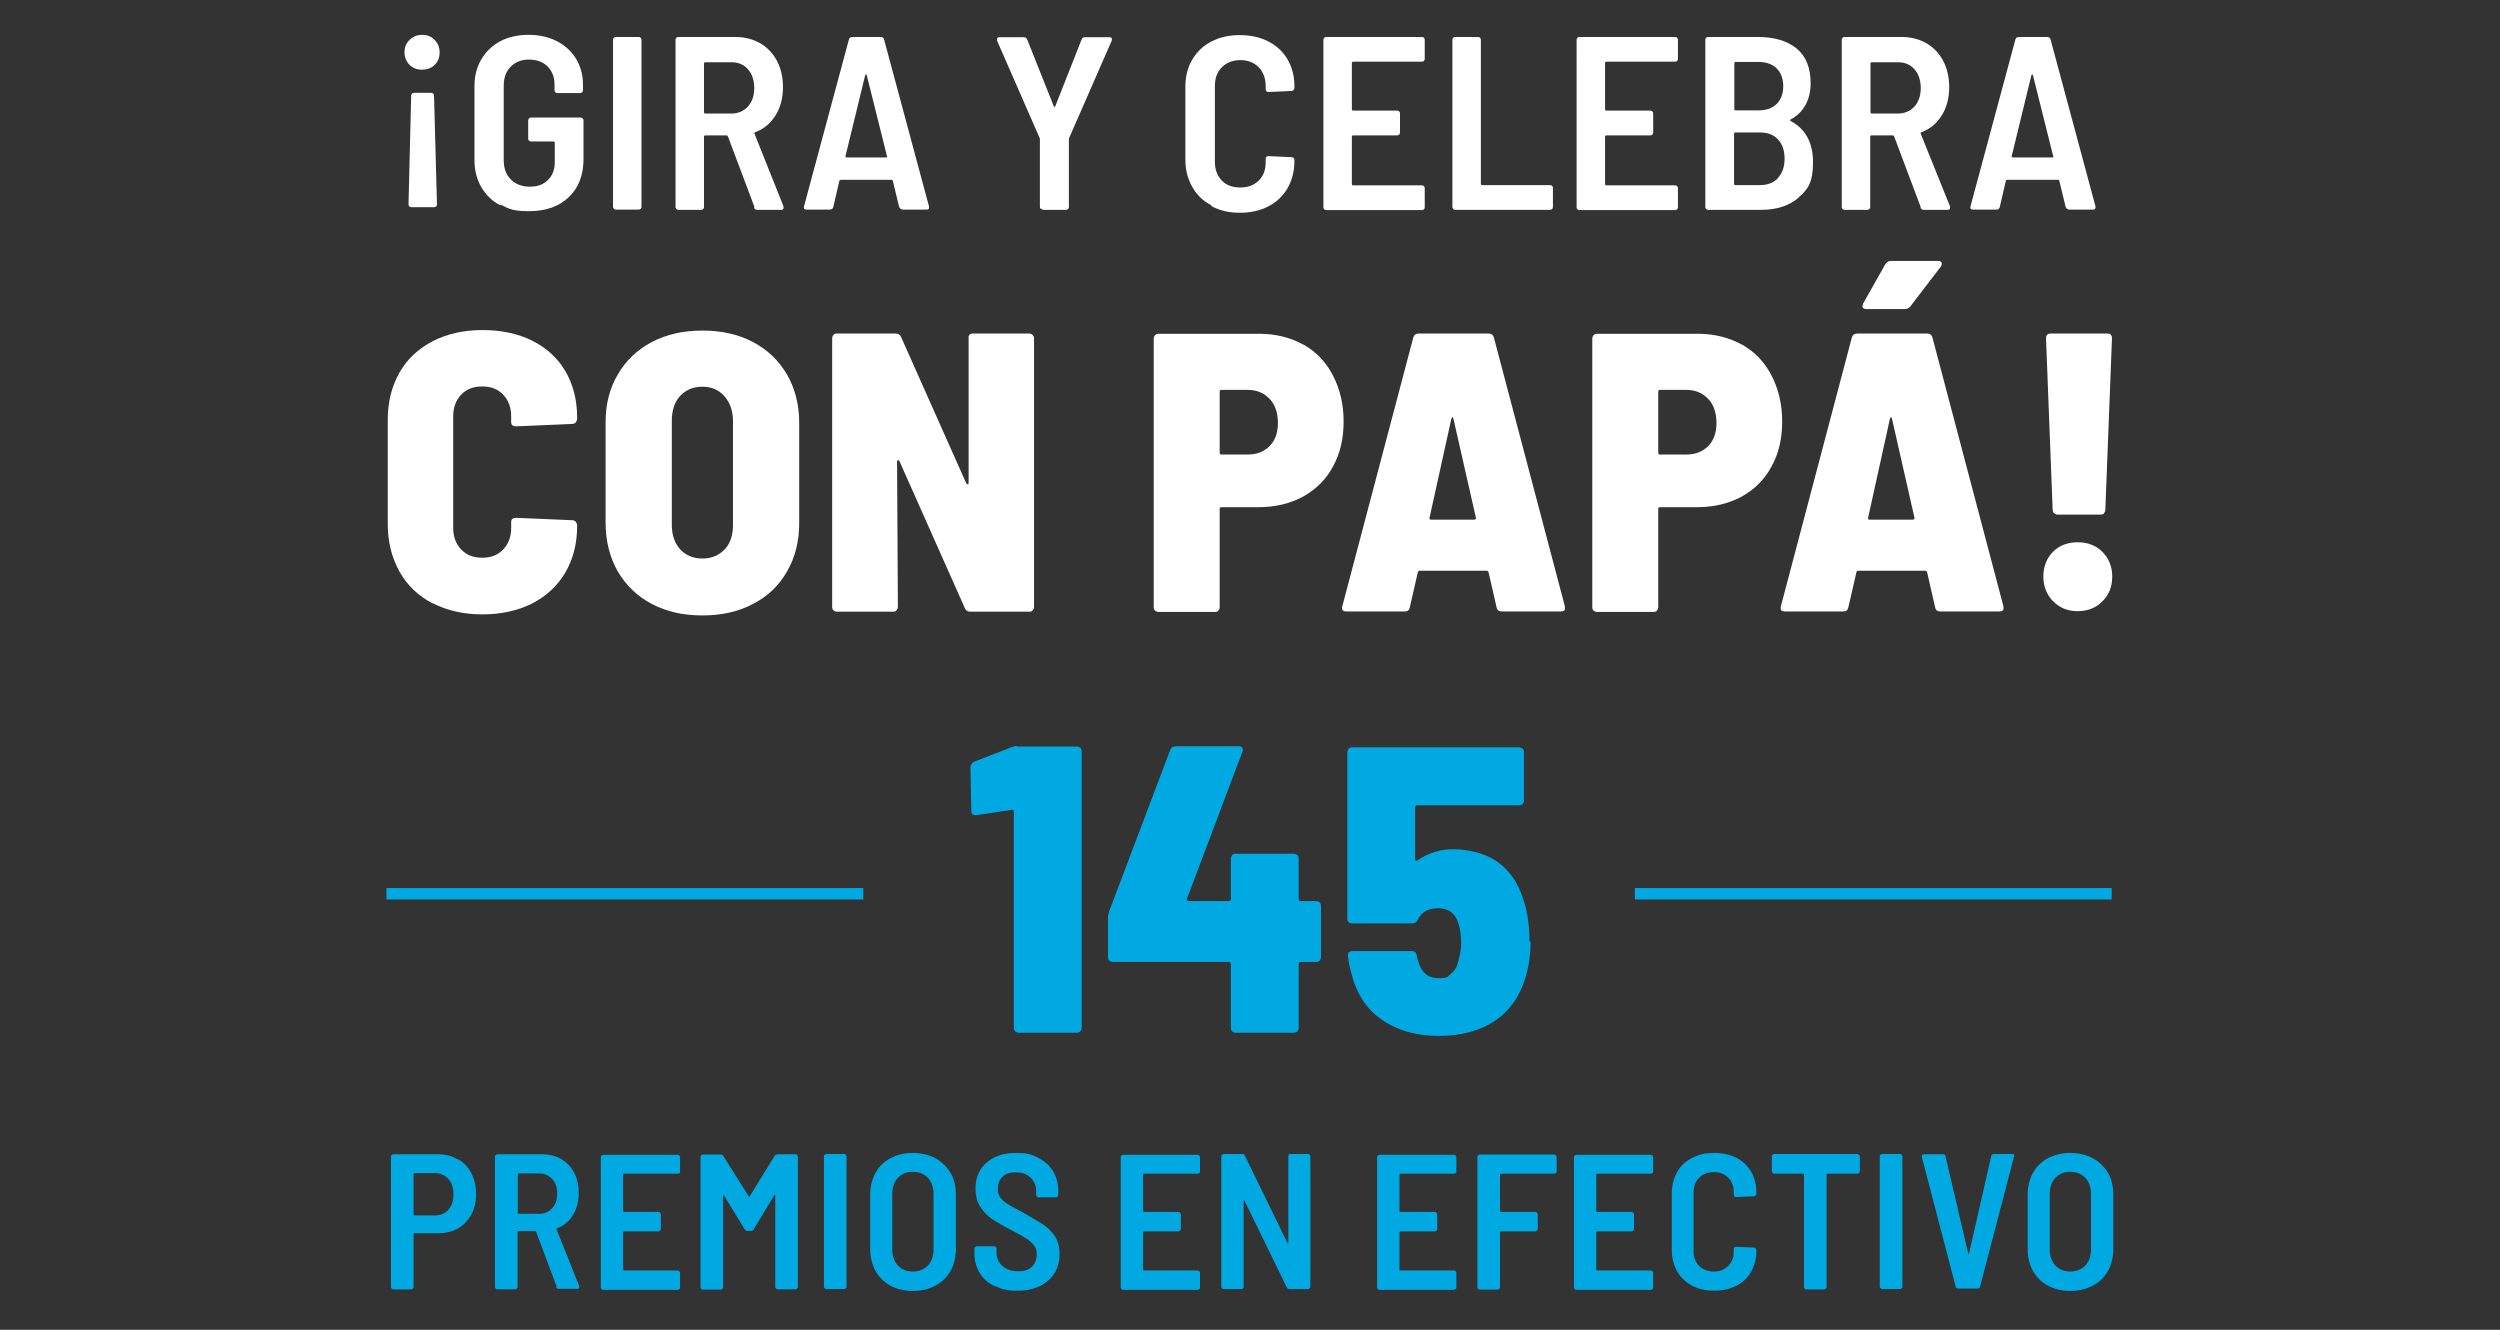 <?xml version="1.0" encoding="UTF-8"?>
<svg id="Capa_1" xmlns="http://www.w3.org/2000/svg" version="1.1" viewBox="0 0 940 500">
  <rect x="0" y="0" width="940" height="500" fill="#333333" stroke="none"/>
  <!-- Generator: Adobe Illustrator 29.1.0, SVG Export Plug-In . SVG Version: 2.1.0 Build 142)  -->
  <defs>
    <style>
      .st0 {
        fill: #fff;
      }

      .st1 {
        fill: #00a9e1;
      }
    </style>
  </defs>
  <g>
    <path class="st0" d="M163.4,15c1.2,1.2,1.9,2.8,1.9,4.7s-.6,3.5-1.9,4.7c-1.2,1.2-2.8,1.8-4.7,1.8s-3.5-.6-4.7-1.8c-1.2-1.2-1.9-2.8-1.9-4.7s.6-3.5,1.9-4.7c1.2-1.2,2.8-1.9,4.7-1.9s3.5.6,4.7,1.9ZM154.9,35.2c.2-.2.5-.3.8-.3h6.4c.3,0,.6.1.8.3.2.2.3.5.3.8l1.1,40.8c0,.3-.1.6-.3.8-.2.2-.5.3-.8.3h-8.5c-.3,0-.6-.1-.8-.3-.2-.2-.3-.5-.3-.8l1-40.8c0-.3.1-.6.3-.8Z"/>
    <path class="st0" d="M188.1,77.2c-3.1-1.6-5.4-3.9-7.1-6.8-1.7-2.9-2.6-6.3-2.6-10.2v-27.7c0-3.8.8-7.2,2.6-10.2,1.7-2.9,4.1-5.2,7.1-6.8,3.1-1.6,6.6-2.4,10.6-2.4s7.6.8,10.7,2.4c3.1,1.6,5.5,3.8,7.2,6.6,1.7,2.8,2.6,6.1,2.6,9.7v2.1c0,.3-.1.6-.3.8-.2.2-.5.3-.8.3h-8.5c-.3,0-.6-.1-.8-.3-.2-.2-.3-.5-.3-.8v-2.1c0-2.8-.9-5.1-2.6-6.8s-4.1-2.6-7-2.6-5.1.9-6.9,2.7c-1.8,1.8-2.6,4.2-2.6,7.2v28c0,3,.9,5.4,2.7,7.2,1.8,1.8,4.2,2.7,7.1,2.7s5.1-.8,6.8-2.5c1.7-1.6,2.6-3.9,2.6-6.7v-7.3c0-.3-.2-.5-.5-.5h-8.4c-.3,0-.6-.1-.8-.3-.2-.2-.3-.5-.3-.8v-6.8c0-.3.1-.6.3-.8s.5-.3.8-.3h18.6c.3,0,.6.1.8.3.2.2.3.5.3.8v14.5c0,6.1-1.9,10.9-5.6,14.4-3.7,3.5-8.7,5.2-14.8,5.2s-7.6-.8-10.6-2.4Z"/>
    <path class="st0" d="M230.8,78.5c-.2-.2-.3-.5-.3-.8V15c0-.3.1-.6.3-.8s.5-.3.8-.3h8.5c.3,0,.6.1.8.3.2.2.3.5.3.8v62.7c0,.3-.1.6-.3.8-.2.2-.5.3-.8.3h-8.5c-.3,0-.6-.1-.8-.3Z"/>
    <path class="st0" d="M283.7,77.9l-10-26.6c-.1-.2-.3-.4-.5-.4h-8c-.3,0-.5.2-.5.5v26.4c0,.3-.1.6-.3.8-.2.2-.5.3-.8.3h-8.5c-.3,0-.6-.1-.8-.3-.2-.2-.3-.5-.3-.8V15c0-.3.1-.6.3-.8s.5-.3.8-.3h21.4c3.5,0,6.6.8,9.4,2.4,2.7,1.6,4.8,3.8,6.3,6.7,1.5,2.9,2.2,6.2,2.2,9.9s-.9,7.5-2.8,10.5c-1.9,3-4.4,5.1-7.6,6.3-.3.1-.4.3-.3.6l10.9,27.3c0,.1,0,.3,0,.6,0,.5-.3.7-.9.7h-8.9c-.7,0-1.1-.3-1.3-.9ZM264.7,23.7v18.5c0,.3.2.5.5.5h9.7c2.6,0,4.7-.9,6.3-2.6,1.6-1.8,2.4-4.1,2.4-7s-.8-5.3-2.4-7.1c-1.6-1.8-3.7-2.6-6.3-2.6h-9.7c-.3,0-.5.2-.5.5Z"/>
    <path class="st0" d="M338.1,77.9l-2.4-9.9c0-.2-.2-.4-.5-.4h-19.1c-.2,0-.4.1-.5.4l-2.3,9.9c-.2.6-.6.9-1.3.9h-8.8c-.8,0-1.1-.4-.9-1.2l16.9-62.8c.2-.6.6-.9,1.3-.9h10.6c.7,0,1.1.3,1.3.9l16.9,62.8v.4c0,.6-.2.8-.9.8h-8.9c-.7,0-1.1-.3-1.3-.9ZM318,59.1c.1,0,.2.1.4.1h14.7c.1,0,.2,0,.4-.1.1,0,.2-.2,0-.4l-7.6-30.4c0-.2-.2-.3-.3-.3s-.2,0-.3.3l-7.4,30.4c0,.2,0,.3,0,.4Z"/>
    <path class="st0" d="M391.3,78.5c-.2-.2-.3-.5-.3-.8v-25.6c0,0-16.1-36.8-16.1-36.8,0-.1,0-.3,0-.6,0-.5.3-.7.9-.7h9.1c.7,0,1.1.3,1.3.8l10,25.1c.2.4.4.4.6,0l9.9-25.1c.2-.6.6-.8,1.3-.8h9.2c.4,0,.7.1.8.4.1.2.1.6,0,.9l-16.1,36.8v.6c0,0,0,25.1,0,25.1,0,.3-.1.6-.3.8s-.5.3-.8.3h-8.4c-.3,0-.6-.1-.8-.3Z"/>
    <path class="st0" d="M455.5,77.2c-3.1-1.6-5.5-3.9-7.2-6.9-1.7-3-2.6-6.4-2.6-10.3v-27.3c0-3.9.8-7.3,2.6-10.3,1.7-2.9,4.1-5.2,7.2-6.8,3.1-1.6,6.6-2.4,10.7-2.4s7.6.8,10.7,2.4c3.1,1.6,5.5,3.8,7.2,6.7,1.7,2.9,2.6,6.2,2.6,10.1v.6c0,.3-.1.6-.3.8-.2.2-.5.4-.8.4l-8.6.4c-.7,0-1.1-.4-1.1-1.1v-1.1c0-2.9-.9-5.3-2.6-7.1-1.8-1.8-4.1-2.7-6.9-2.7s-5.2.9-7,2.7c-1.8,1.8-2.6,4.1-2.6,7.1v28.5c0,2.9.9,5.2,2.6,7s4.1,2.6,7,2.6,5.1-.9,6.9-2.6c1.8-1.8,2.6-4.1,2.6-7v-1.2c0-.7.4-1,1.1-1l8.6.4c.3,0,.6.1.8.3.2.2.3.5.3.8v.4c0,3.8-.9,7.2-2.6,10.2-1.7,2.9-4.1,5.2-7.2,6.8-3.1,1.6-6.7,2.4-10.7,2.4s-7.6-.8-10.7-2.5Z"/>
    <path class="st0" d="M535.4,22.9c-.2.2-.5.3-.8.3h-25.8c-.3,0-.5.2-.5.5v17.4c0,.3.2.5.5.5h16.5c.3,0,.6.1.8.3.2.2.3.5.3.8v7.1c0,.3-.1.6-.3.8-.2.2-.5.3-.8.3h-16.5c-.3,0-.5.2-.5.5v17.8c0,.3.2.5.5.5h25.8c.3,0,.6.1.8.3.2.2.3.5.3.8v7.1c0,.3-.1.6-.3.8-.2.2-.5.3-.8.3h-35.9c-.3,0-.6-.1-.8-.3-.2-.2-.3-.5-.3-.8V15c0-.3.1-.6.3-.8.2-.2.5-.3.8-.3h35.9c.3,0,.6.1.8.3.2.2.3.5.3.8v7.1c0,.3-.1.6-.3.8Z"/>
    <path class="st0" d="M546.4,78.5c-.2-.2-.3-.5-.3-.8V15c0-.3.1-.6.3-.8s.5-.3.8-.3h8.5c.3,0,.6.1.8.3.2.2.3.5.3.8v54.1c0,.3.2.5.5.5h25.5c.3,0,.6.1.8.3.2.2.3.5.3.8v7.1c0,.3-.1.6-.3.8-.2.2-.5.3-.8.3h-35.6c-.3,0-.6-.1-.8-.3Z"/>
    <path class="st0" d="M630.6,22.9c-.2.2-.5.3-.8.3h-25.8c-.3,0-.5.2-.5.5v17.4c0,.3.2.5.5.5h16.5c.3,0,.6.1.8.3.2.2.3.5.3.8v7.1c0,.3-.1.6-.3.8s-.5.3-.8.3h-16.5c-.3,0-.5.2-.5.5v17.8c0,.3.2.5.5.5h25.8c.3,0,.6.1.8.3.2.2.3.5.3.8v7.1c0,.3-.1.6-.3.8-.2.2-.5.3-.8.3h-35.9c-.3,0-.6-.1-.8-.3-.2-.2-.3-.5-.3-.8V15c0-.3.1-.6.3-.8s.5-.3.8-.3h35.9c.3,0,.6.1.8.3.2.2.3.5.3.8v7.1c0,.3-.1.6-.3.8Z"/>
    <path class="st0" d="M676.3,74.3c-3.6,3.1-8.3,4.6-14.2,4.6h-19.8c-.3,0-.6-.1-.8-.3-.2-.2-.3-.5-.3-.8V15c0-.3.1-.6.3-.8s.5-.3.8-.3h18.7c6.2,0,11.1,1.5,14.6,4.4,3.5,2.9,5.2,7.3,5.2,13.1s-2.5,10.9-7.5,13.5c-.3.2-.3.4,0,.6,5.6,3,8.4,8.2,8.4,15.5s-1.8,10.2-5.4,13.2ZM652.1,23.7v17.3c0,.3.2.5.5.5h8.6c2.9,0,5.2-.8,6.8-2.4,1.6-1.6,2.5-3.8,2.5-6.6s-.8-5.2-2.5-6.8c-1.6-1.6-3.9-2.4-6.8-2.4h-8.6c-.3,0-.5.2-.5.5ZM668.5,66.9c1.6-1.7,2.5-4.1,2.5-7.2s-.8-5.5-2.5-7.3c-1.7-1.8-3.9-2.6-6.8-2.6h-9.2c-.3,0-.5.2-.5.5v18.8c0,.3.2.5.5.5h9.3c2.8,0,5.1-.9,6.7-2.6Z"/>
    <path class="st0" d="M722.2,77.9l-10-26.6c-.1-.2-.3-.4-.5-.4h-8c-.3,0-.5.2-.5.5v26.4c0,.3-.1.6-.3.8-.2.2-.5.3-.8.3h-8.5c-.3,0-.6-.1-.8-.3-.2-.2-.3-.5-.3-.8V15c0-.3.1-.6.3-.8s.5-.3.8-.3h21.4c3.5,0,6.6.8,9.4,2.4,2.7,1.6,4.8,3.8,6.3,6.7s2.2,6.2,2.2,9.9-.9,7.5-2.8,10.5c-1.9,3-4.4,5.1-7.6,6.3-.3.1-.4.3-.3.6l11,27.3c0,.1,0,.3,0,.6,0,.5-.3.7-.9.7h-8.9c-.7,0-1.1-.3-1.3-.9ZM703.3,23.7v18.5c0,.3.2.5.5.5h9.7c2.6,0,4.7-.9,6.3-2.6,1.6-1.8,2.4-4.1,2.4-7s-.8-5.3-2.4-7.1c-1.6-1.8-3.7-2.6-6.3-2.6h-9.7c-.3,0-.5.2-.5.5Z"/>
    <path class="st0" d="M776.7,77.9l-2.4-9.9c0-.2-.2-.4-.5-.4h-19.1c-.2,0-.4.1-.5.4l-2.3,9.9c-.2.6-.6.9-1.3.9h-8.8c-.8,0-1.1-.4-.9-1.2l16.9-62.8c.2-.6.6-.9,1.3-.9h10.6c.7,0,1.1.3,1.3.9l16.9,62.8v.4c0,.6-.2.8-.9.8h-8.9c-.7,0-1.1-.3-1.3-.9ZM756.5,59.1c.1,0,.2.1.4.1h14.7c.1,0,.2,0,.4-.1.1,0,.2-.2,0-.4l-7.6-30.4c0-.2-.2-.3-.3-.3s-.2,0-.3.3l-7.4,30.4c0,.2,0,.3,0,.4Z"/>
  </g>
  <g>
    <g>
      <path class="st1" d="M382.4,280.7h22.5c.5,0,.9.2,1.3.5.4.4.5.8.5,1.3v104c0,.5-.2,1-.5,1.3-.4.4-.8.5-1.3.5h-21.9c-.5,0-.9-.2-1.3-.5-.4-.4-.5-.8-.5-1.3v-81.4c0-.6-.3-.8-.8-.6l-13.2,2h-.5c-1,0-1.5-.6-1.5-1.7l-.3-16.2c0-1,.5-1.7,1.4-2.2l13.9-5.4c.7-.3,1.5-.5,2.3-.5Z"/>
      <path class="st1" d="M496.2,339.4c.4.4.5.8.5,1.3v19.2c0,.5-.2,1-.5,1.3-.4.4-.8.5-1.3.5h-5.8c-.5,0-.8.3-.8.8v24c0,.5-.2,1-.5,1.3-.4.4-.8.5-1.3.5h-21.9c-.5,0-.9-.2-1.3-.5-.4-.4-.5-.8-.5-1.3v-24c0-.5-.3-.8-.8-.8h-43.6c-.5,0-1-.2-1.3-.5-.4-.4-.5-.8-.5-1.3v-15.1c0-.6.2-1.4.5-2.3l22.9-60.5c.3-.9,1-1.4,2.2-1.4h23.4c1.5,0,2.1.7,1.5,2.2l-20.8,55.1c-.1.6.1.9.6.9h15.1c.5,0,.8-.3.8-.8v-15.2c0-.5.2-.9.5-1.3s.8-.5,1.3-.5h21.9c.5,0,.9.2,1.3.5.4.4.5.8.5,1.3v15.2c0,.5.3.8.8.8h5.8c.5,0,.9.2,1.3.5Z"/>
      <path class="st1" d="M575.5,353.9c0,5.1-.7,9.7-2,13.9-2.1,7-5.9,12.3-11.5,16.1-5.6,3.7-12.6,5.6-21,5.6s-15.5-2-21.3-6c-5.8-4-9.6-9.7-11.5-17.2-.6-2.2-1.1-4.5-1.4-6.9v-.3c0-1,.6-1.5,1.8-1.5h22.3c1,0,1.6.6,1.8,1.7.2,1,.4,1.8.6,2.3,1.2,4.1,3.7,6.2,7.5,6.2s3.5-.6,4.8-1.7c1.4-1.1,2.3-2.7,2.7-4.6.7-2.4,1.1-4.7,1.1-7.1s-.4-5.3-1.1-7.4c-1.2-3.7-3.7-5.5-7.5-5.5s-6.3,1.4-7.7,4.3c-.4.9-1.1,1.4-2.2,1.4h-22.5c-.5,0-1-.2-1.3-.5-.4-.4-.5-.8-.5-1.3v-62.6c0-.5.2-.9.5-1.3s.8-.5,1.3-.5h62.8c.5,0,.9.2,1.3.5.4.4.5.8.5,1.3v18.2c0,.5-.2,1-.5,1.3s-.8.5-1.3.5h-38.3c-.5,0-.8.3-.8.8v19.5c0,.3.1.5.3.6.2.1.4,0,.6-.2,4-2.8,8.5-4.2,13.5-4.2s11.5,1.4,15.9,4.3c4.3,2.9,7.5,6.9,9.5,12.2,2.2,5.3,3.2,11.4,3.2,18.3Z"/>
      <path class="st1" d="M172.2,435.8c2.1,1.3,3.8,3,5,5.3,1.2,2.3,1.8,4.9,1.8,7.9s-.6,5.5-1.8,7.7c-1.2,2.2-2.8,3.9-5,5.2-2.1,1.2-4.6,1.8-7.4,1.8h-8.9c-.2,0-.4.1-.4.4v19.8c0,.2,0,.4-.3.6-.2.2-.4.3-.6.3h-6.7c-.2,0-.4,0-.6-.3-.2-.2-.3-.4-.3-.6v-49c0-.2,0-.4.3-.6.2-.2.4-.3.6-.3h16.7c2.8,0,5.3.6,7.4,1.9ZM168.6,454.8c1.3-1.4,1.9-3.3,1.9-5.7s-.6-4.3-1.9-5.8c-1.3-1.4-3-2.2-5.1-2.2h-7.6c-.2,0-.4.1-.4.4v15.1c0,.2.1.4.4.4h7.6c2.1,0,3.8-.7,5.1-2.1Z"/>
      <path class="st1" d="M209.4,484l-7.8-20.8c0-.2-.2-.3-.4-.3h-6.2c-.2,0-.4.1-.4.4v20.6c0,.2,0,.4-.3.6-.2.2-.4.3-.6.3h-6.7c-.2,0-.4,0-.6-.3-.2-.2-.3-.4-.3-.6v-49c0-.2,0-.4.3-.6.2-.2.4-.3.6-.3h16.7c2.8,0,5.2.6,7.3,1.8,2.1,1.2,3.8,3,4.9,5.2,1.2,2.2,1.7,4.8,1.7,7.7s-.7,5.9-2.2,8.2c-1.4,2.3-3.4,4-5.9,4.9-.2,0-.3.3-.2.5l8.5,21.3c0,0,0,.2,0,.4,0,.4-.2.6-.7.6h-7c-.5,0-.9-.2-1-.7ZM194.7,441.6v14.4c0,.2.1.4.4.4h7.6c2,0,3.7-.7,4.9-2.1,1.3-1.4,1.9-3.2,1.9-5.5s-.6-4.2-1.9-5.5c-1.3-1.4-2.9-2.1-4.9-2.1h-7.6c-.2,0-.4.1-.4.4Z"/>
      <path class="st1" d="M255.4,441c-.2.2-.4.3-.6.3h-20.1c-.2,0-.4.1-.4.4v13.6c0,.2.1.4.4.4h12.9c.2,0,.4,0,.6.3.2.2.3.4.3.6v5.5c0,.2,0,.4-.3.6-.2.2-.4.3-.6.3h-12.9c-.2,0-.4.1-.4.4v13.9c0,.2.1.4.4.4h20.1c.2,0,.4,0,.6.3.2.2.3.4.3.6v5.5c0,.2,0,.4-.3.6-.2.2-.4.3-.6.3h-28c-.2,0-.4,0-.6-.3-.2-.2-.3-.4-.3-.6v-49c0-.2,0-.4.3-.6.2-.2.4-.3.6-.3h28c.2,0,.4,0,.6.3.2.2.3.4.3.6v5.5c0,.2,0,.4-.3.6Z"/>
      <path class="st1" d="M292.4,434h6.7c.2,0,.4,0,.6.3.2.2.3.4.3.6v49c0,.2,0,.4-.3.6-.2.2-.4.3-.6.3h-6.7c-.2,0-.4,0-.6-.3-.2-.2-.3-.4-.3-.6v-34.3c0-.2,0-.3-.1-.3,0,0-.2,0-.3.2l-7.7,12.7c-.2.4-.5.6-1,.6h-1.4c-.5,0-.8-.2-1-.6l-7.7-12.6c0-.1-.2-.2-.3-.2,0,0-.1.1-.1.3v34.3c0,.2,0,.4-.3.6-.2.2-.4.3-.6.3h-6.7c-.2,0-.4,0-.6-.3-.2-.2-.3-.4-.3-.6v-49c0-.2,0-.4.3-.6.2-.2.4-.3.6-.3h6.7c.5,0,.8.2,1,.6l9.5,15.1c.1.3.3.3.4,0l9.3-15.1c.2-.4.5-.6,1-.6Z"/>
      <path class="st1" d="M310.1,484.4c-.2-.2-.3-.4-.3-.6v-49c0-.2,0-.4.3-.6.2-.2.4-.3.6-.3h6.7c.2,0,.4,0,.6.3.2.2.3.4.3.6v49c0,.2,0,.4-.3.6-.2.2-.4.3-.6.3h-6.7c-.2,0-.4,0-.6-.3Z"/>
      <path class="st1" d="M334.8,483.4c-2.4-1.3-4.3-3.2-5.6-5.5-1.3-2.4-2-5.2-2-8.3v-20.4c0-3.1.7-5.8,2-8.2,1.3-2.4,3.2-4.2,5.6-5.5,2.4-1.3,5.3-2,8.4-2s6.1.7,8.5,2c2.4,1.3,4.3,3.2,5.7,5.5,1.4,2.4,2,5.1,2,8.2v20.4c0,3.1-.7,5.9-2,8.3-1.4,2.4-3.2,4.2-5.7,5.5-2.4,1.3-5.3,2-8.5,2s-6-.7-8.4-2ZM348.9,475.8c1.4-1.5,2.1-3.5,2.1-5.9v-21c0-2.5-.7-4.5-2.1-6-1.4-1.5-3.3-2.3-5.7-2.3s-4.2.8-5.6,2.3c-1.4,1.5-2.1,3.5-2.1,6v21c0,2.4.7,4.4,2.1,5.9,1.4,1.5,3.3,2.3,5.6,2.3s4.3-.8,5.7-2.3Z"/>
      <path class="st1" d="M374,483.6c-2.4-1.1-4.3-2.8-5.6-4.9-1.3-2.1-2-4.5-2-7.3v-1.9c0-.2,0-.4.3-.6.2-.2.4-.3.6-.3h6.5c.2,0,.4,0,.6.3.2.2.3.4.3.6v1.4c0,2.1.7,3.8,2.2,5.1,1.4,1.3,3.4,2,5.9,2s4-.6,5.2-1.7c1.2-1.2,1.8-2.7,1.8-4.6s-.3-2.4-1-3.4c-.7-.9-1.6-1.8-2.9-2.6-1.2-.8-3.1-1.9-5.7-3.2-2.9-1.5-5.3-2.9-7.1-4.1-1.8-1.2-3.3-2.8-4.5-4.6-1.2-1.9-1.8-4.2-1.8-6.9,0-4.2,1.4-7.4,4.2-9.8,2.8-2.4,6.4-3.6,11-3.6s5.9.6,8.3,1.8c2.4,1.2,4.3,2.9,5.6,5s2,4.7,2,7.5v1.5c0,.2,0,.4-.3.6-.2.2-.4.3-.6.3h-6.5c-.2,0-.4,0-.6-.3-.2-.2-.3-.4-.3-.6v-1.4c0-2.1-.7-3.8-2.1-5.1-1.4-1.4-3.3-2-5.6-2s-3.7.5-4.9,1.6c-1.2,1.1-1.8,2.6-1.8,4.5s.3,2.4.9,3.3c.6.9,1.6,1.8,2.9,2.6,1.3.8,3.2,1.9,5.8,3.2,3.5,2,6,3.5,7.7,4.6,1.6,1.1,3,2.5,4.2,4.3,1.1,1.8,1.7,3.9,1.7,6.5,0,4.2-1.4,7.6-4.3,10.1-2.8,2.5-6.7,3.8-11.4,3.8s-6-.6-8.4-1.7Z"/>
      <path class="st1" d="M450.9,441c-.2.2-.4.3-.6.3h-20.1c-.2,0-.4.1-.4.4v13.6c0,.2.1.4.4.4h12.9c.2,0,.4,0,.6.3.2.2.3.4.3.6v5.5c0,.2,0,.4-.3.6-.2.2-.4.3-.6.3h-12.9c-.2,0-.4.1-.4.4v13.9c0,.2.1.4.4.4h20.1c.2,0,.4,0,.6.3.2.2.3.4.3.6v5.5c0,.2,0,.4-.3.6-.2.2-.4.3-.6.3h-28c-.2,0-.4,0-.6-.3-.2-.2-.3-.4-.3-.6v-49c0-.2,0-.4.3-.6.2-.2.4-.3.6-.3h28c.2,0,.4,0,.6.3.2.2.3.4.3.6v5.5c0,.2,0,.4-.3.6Z"/>
      <path class="st1" d="M484.5,434.2c.2-.2.4-.3.6-.3h6.7c.2,0,.4,0,.6.3.2.2.3.4.3.6v49c0,.2,0,.4-.3.6-.2.2-.4.3-.6.3h-7c-.4,0-.8-.2-1-.7l-15.8-32.4c0-.1-.2-.2-.3-.2,0,0-.1.1-.1.3v32.1c0,.2,0,.4-.2.6-.2.2-.4.3-.6.3h-6.7c-.2,0-.4,0-.6-.3-.2-.2-.3-.4-.3-.6v-49c0-.2,0-.4.3-.6.2-.2.4-.3.6-.3h7c.5,0,.8.2,1,.7l15.9,32.6c0,.1.2.2.3.2,0,0,.1-.1.1-.3v-32.2c0-.2,0-.4.2-.6Z"/>
      <path class="st1" d="M547.3,441c-.2.2-.4.3-.6.3h-20.1c-.2,0-.4.1-.4.4v13.6c0,.2.1.4.4.4h12.9c.2,0,.4,0,.6.3.2.2.3.4.3.6v5.5c0,.2,0,.4-.3.6s-.4.3-.6.3h-12.9c-.2,0-.4.1-.4.4v13.9c0,.2.1.4.4.4h20.1c.2,0,.4,0,.6.3.2.2.3.4.3.6v5.5c0,.2,0,.4-.3.6-.2.2-.4.3-.6.3h-28c-.2,0-.4,0-.6-.3-.2-.2-.3-.4-.3-.6v-49c0-.2,0-.4.3-.6.2-.2.4-.3.6-.3h28c.2,0,.4,0,.6.3.2.2.3.4.3.6v5.5c0,.2,0,.4-.3.6Z"/>
      <path class="st1" d="M585.1,441c-.2.2-.4.3-.6.3h-20.1c-.2,0-.4.1-.4.4v13.6c0,.2.1.4.4.4h12.9c.2,0,.4,0,.6.3.2.2.3.4.3.6v5.5c0,.2,0,.4-.3.6s-.4.3-.6.3h-12.9c-.2,0-.4.1-.4.4v20.6c0,.2,0,.4-.3.6-.2.2-.4.3-.6.3h-6.7c-.2,0-.4,0-.6-.3-.2-.2-.3-.4-.3-.6v-49c0-.2,0-.4.3-.6.2-.2.4-.3.6-.3h28c.2,0,.4,0,.6.3.2.2.3.4.3.6v5.5c0,.2,0,.4-.3.6Z"/>
      <path class="st1" d="M621.3,441c-.2.2-.4.3-.6.3h-20.1c-.2,0-.4.1-.4.4v13.6c0,.2.1.4.4.4h12.9c.2,0,.4,0,.6.3.2.2.3.4.3.6v5.5c0,.2,0,.4-.3.6s-.4.3-.6.3h-12.9c-.2,0-.4.1-.4.4v13.9c0,.2.1.4.4.4h20.1c.2,0,.4,0,.6.3.2.2.3.4.3.6v5.5c0,.2,0,.4-.3.6-.2.2-.4.3-.6.3h-28c-.2,0-.4,0-.6-.3-.2-.2-.3-.4-.3-.6v-49c0-.2,0-.4.3-.6.2-.2.4-.3.6-.3h28c.2,0,.4,0,.6.3.2.2.3.4.3.6v5.5c0,.2,0,.4-.3.6Z"/>
      <path class="st1" d="M636.2,483.4c-2.4-1.3-4.3-3.1-5.6-5.4s-2-5-2-8v-21.3c0-3,.7-5.7,2-8,1.3-2.3,3.2-4.1,5.6-5.3,2.4-1.3,5.2-1.9,8.3-1.9s5.9.6,8.3,1.8c2.4,1.2,4.3,3,5.6,5.2s2,4.9,2,7.9v.4c0,.2,0,.5-.3.7-.2.2-.4.3-.6.3l-6.7.3c-.6,0-.9-.3-.9-.9v-.9c0-2.3-.7-4.1-2.1-5.5s-3.2-2.1-5.4-2.1-4.1.7-5.5,2.1-2.1,3.2-2.1,5.5v22.2c0,2.3.7,4.1,2.1,5.5,1.4,1.4,3.2,2.1,5.5,2.1s4-.7,5.4-2.1c1.4-1.4,2.1-3.2,2.1-5.5v-.9c0-.5.3-.8.9-.8l6.7.3c.2,0,.4,0,.6.3.2.2.3.4.3.6v.3c0,3-.7,5.6-2,7.9-1.3,2.3-3.2,4.1-5.6,5.3-2.4,1.2-5.2,1.8-8.3,1.8s-5.9-.6-8.3-1.9Z"/>
      <path class="st1" d="M699,434.2c.2.2.3.4.3.6v5.6c0,.2,0,.4-.3.6-.2.2-.4.3-.6.3h-11.2c-.2,0-.4.1-.4.4v42.2c0,.2,0,.4-.3.6-.2.2-.4.3-.6.3h-6.7c-.2,0-.4,0-.6-.3-.2-.2-.3-.4-.3-.6v-42.2c0-.2-.1-.4-.4-.4h-10.8c-.2,0-.4,0-.6-.3-.2-.2-.3-.4-.3-.6v-5.6c0-.2,0-.4.3-.6.2-.2.4-.3.6-.3h31.1c.2,0,.4,0,.6.3Z"/>
      <path class="st1" d="M707.1,484.4c-.2-.2-.3-.4-.3-.6v-49c0-.2,0-.4.3-.6.2-.2.4-.3.6-.3h6.7c.2,0,.4,0,.6.3s.3.4.3.6v49c0,.2,0,.4-.3.6-.2.2-.4.3-.6.3h-6.7c-.2,0-.4,0-.6-.3Z"/>
      <path class="st1" d="M735.4,484l-12.8-49v-.3c0-.4.3-.7.8-.7h7.2c.5,0,.8.2.9.7l8.5,36.4c0,.2.1.3.2.3s.2,0,.2-.3l8.3-36.4c.1-.5.5-.8.9-.8h7c.6,0,.9.3.7.9l-12.8,49c-.1.5-.5.7-1,.7h-7.2c-.5,0-.9-.2-1-.7Z"/>
      <path class="st1" d="M770,483.4c-2.4-1.3-4.3-3.2-5.6-5.5-1.3-2.4-2-5.2-2-8.3v-20.4c0-3.1.7-5.8,2-8.2,1.3-2.4,3.2-4.2,5.6-5.5,2.4-1.3,5.3-2,8.4-2s6.1.7,8.5,2c2.4,1.3,4.3,3.2,5.7,5.5,1.4,2.4,2,5.1,2,8.2v20.4c0,3.1-.7,5.9-2,8.3-1.4,2.4-3.2,4.2-5.7,5.5-2.4,1.3-5.3,2-8.5,2s-6-.7-8.4-2ZM784.1,475.8c1.4-1.5,2.1-3.5,2.1-5.9v-21c0-2.5-.7-4.5-2.1-6-1.4-1.5-3.3-2.3-5.7-2.3s-4.2.8-5.6,2.3-2.1,3.5-2.1,6v21c0,2.4.7,4.4,2.1,5.9,1.4,1.5,3.3,2.3,5.6,2.3s4.3-.8,5.7-2.3Z"/>
    </g>
    <rect class="st1" x="145.3" y="333.9" width="179.3" height="4.3"/>
    <rect class="st1" x="614.7" y="333.9" width="179.3" height="4.3"/>
  </g>
  <g>
    <path class="st0" d="M162.7,226.9c-5.4-2.8-9.6-6.8-12.5-12-2.9-5.2-4.4-11.2-4.4-17.9v-39.1c0-6.8,1.5-12.7,4.4-17.8,2.9-5.1,7.1-9,12.5-11.8,5.4-2.8,11.7-4.2,18.7-4.2s13.3,1.3,18.7,4c5.4,2.7,9.6,6.5,12.5,11.5,2.9,5,4.4,10.8,4.4,17.3v.6c0,.5-.2.9-.5,1.3-.4.4-.8.6-1.3.6l-21.2.9c-1.2,0-1.8-.5-1.8-1.6v-2.1c0-3.4-1-6.1-3-8.2-2-2.1-4.6-3.1-7.9-3.1s-5.9,1-7.9,3.1c-2,2.1-3,4.8-3,8.2v41.8c0,3.4,1,6.1,3,8.2,2,2.1,4.6,3.1,7.9,3.1s5.9-1,7.9-3.1c2-2.1,3-4.8,3-8.2v-2.1c0-1.1.6-1.6,1.8-1.6l21.2.9c.5,0,.9.2,1.3.6.3.4.5.8.5,1.3v.3c0,6.6-1.5,12.4-4.4,17.4-2.9,5-7.1,8.9-12.5,11.7-5.4,2.7-11.7,4.1-18.7,4.1s-13.3-1.4-18.7-4.2Z"/>
    <path class="st0" d="M245.1,227.1c-5.5-2.9-9.7-7-12.8-12.2-3-5.3-4.6-11.4-4.6-18.4v-37.6c0-6.9,1.5-12.9,4.6-18.1,3-5.2,7.3-9.3,12.8-12.2,5.5-2.9,11.8-4.3,19-4.3s13.5,1.4,19,4.3c5.5,2.9,9.7,6.9,12.8,12.2,3,5.2,4.6,11.3,4.6,18.1v37.6c0,7-1.5,13.1-4.6,18.4-3,5.3-7.3,9.4-12.8,12.2-5.5,2.9-11.8,4.3-19,4.3s-13.5-1.4-19-4.3ZM272.5,206.6c2.1-2.3,3.1-5.4,3.1-9.2v-39.1c0-3.8-1.1-6.9-3.2-9.3-2.1-2.4-4.9-3.6-8.3-3.6s-6.3,1.2-8.4,3.5c-2.1,2.3-3.1,5.5-3.1,9.3v39.1c0,3.8,1,6.8,3.1,9.2,2.1,2.3,4.9,3.5,8.4,3.5s6.3-1.2,8.4-3.5Z"/>
    <path class="st0" d="M364.5,125.9c.3-.3.8-.5,1.3-.5h21.2c.5,0,.9.2,1.3.5.3.4.5.8.5,1.3v101c0,.5-.2.9-.5,1.3s-.8.5-1.3.5h-22.1c-1,0-1.7-.4-2.1-1.3l-24.6-55.3c-.2-.3-.4-.4-.6-.4-.2,0-.3.3-.3.7l.3,54.5c0,.5-.2.9-.5,1.3s-.8.5-1.3.5h-21.1c-.5,0-.9-.2-1.3-.5-.4-.3-.5-.8-.5-1.3v-101c0-.5.2-.9.5-1.3s.8-.5,1.3-.5h22c1,0,1.7.4,2.1,1.3l24.5,55c.2.3.4.4.6.4s.3-.2.3-.6v-54.4c-.1-.5,0-.9.4-1.3Z"/>
    <path class="st0" d="M490,129.5c4.8,2.7,8.6,6.6,11.2,11.7,2.6,5,4,10.8,4,17.3s-1.3,12-4,16.9c-2.6,4.9-6.4,8.6-11.2,11.3-4.8,2.6-10.4,4-16.7,4h-14c-.5,0-.7.2-.7.7v36.9c0,.5-.2.9-.5,1.3s-.8.5-1.3.5h-21.2c-.5,0-.9-.2-1.3-.5-.4-.3-.5-.8-.5-1.3v-101c0-.5.2-.9.5-1.3.3-.3.8-.5,1.3-.5h37.8c6.3,0,11.8,1.4,16.7,4.1ZM477.4,167.7c2.1-2.1,3.1-5.1,3.1-8.7s-1-6.8-3.1-9c-2.1-2.2-4.8-3.4-8.2-3.4h-9.9c-.5,0-.7.2-.7.7v22.9c0,.5.2.7.7.7h9.9c3.4,0,6.1-1.1,8.2-3.2Z"/>
    <path class="st0" d="M562.7,228.3l-3-13.1c-.1-.4-.4-.6-.7-.6h-25.2c-.4,0-.6.2-.7.6l-3,13.1c-.2,1.1-.8,1.6-1.9,1.6h-22c-1.3,0-1.8-.6-1.5-1.9l26.7-101.1c.3-1,1-1.5,2.1-1.5h26.1c1.1,0,1.8.5,2.1,1.5l26.7,101.1v.6c.1.9-.4,1.3-1.5,1.3h-22.3c-1.1,0-1.7-.5-1.9-1.6ZM538.2,195.4h16c.2,0,.4,0,.6-.2.2-.1.2-.4.1-.7l-8.4-37c-.1-.4-.2-.6-.4-.6s-.3.2-.4.6l-8.2,37.2c-.1.5.1.7.7.7Z"/>
    <path class="st0" d="M654.9,129.5c4.8,2.7,8.6,6.6,11.2,11.7,2.6,5,4,10.8,4,17.3s-1.3,12-4,16.9c-2.6,4.9-6.4,8.6-11.2,11.3-4.8,2.6-10.4,4-16.7,4h-14c-.5,0-.7.2-.7.7v36.9c0,.5-.2.9-.5,1.3-.4.4-.8.5-1.3.5h-21.2c-.5,0-.9-.2-1.3-.5-.4-.3-.5-.8-.5-1.3v-101c0-.5.2-.9.5-1.3.3-.3.8-.5,1.3-.5h37.8c6.3,0,11.8,1.4,16.7,4.1ZM642.3,167.7c2.1-2.1,3.1-5.1,3.1-8.7s-1-6.8-3.1-9c-2.1-2.2-4.8-3.4-8.2-3.4h-9.9c-.5,0-.7.2-.7.7v22.9c0,.5.2.7.7.7h9.9c3.4,0,6.1-1.1,8.2-3.2Z"/>
    <path class="st0" d="M727.6,228.3l-3-13.1c-.1-.4-.4-.6-.7-.6h-25.2c-.4,0-.6.2-.7.6l-3,13.1c-.2,1.1-.8,1.6-1.9,1.6h-22c-1.3,0-1.8-.6-1.5-1.9l26.7-101.1c.3-1,1-1.5,2.1-1.5h26.1c1.1,0,1.8.5,2.1,1.5l26.7,101.1v.6c.1.9-.4,1.3-1.5,1.3h-22.3c-1.1,0-1.7-.5-1.9-1.6ZM700.4,115.7c-.2-.4-.1-.9.1-1.5l8.4-14.9c.5-.8,1.2-1.2,2.2-1.2h17.5c1,0,1.5.4,1.5,1s-.1.7-.4,1.2l-11.4,14.9c-.6.7-1.3,1-2.1,1h-14.5c-.7,0-1.1-.2-1.3-.6ZM703.1,195.4h16c.2,0,.4,0,.6-.2.2-.1.2-.4.1-.7l-8.4-37c-.1-.4-.2-.6-.4-.6s-.3.2-.4.6l-8.2,37.2c-.1.5.1.7.7.7Z"/>
    <path class="st0" d="M772,226.1c-2.4-2.4-3.7-5.6-3.7-9.3s1.2-6.9,3.6-9.3c2.4-2.4,5.5-3.6,9.3-3.6s6.9,1.2,9.3,3.6c2.4,2.4,3.7,5.5,3.7,9.3s-1.2,6.8-3.7,9.3c-2.4,2.5-5.6,3.7-9.3,3.7s-6.7-1.2-9.2-3.7ZM772.3,193c-.3-.3-.5-.8-.5-1.3l-2.5-64.5c0-1.2.6-1.8,1.8-1.8h21.2c1.2,0,1.8.6,1.8,1.8l-2.5,64.5c0,.5-.2.9-.5,1.3-.3.4-.8.5-1.3.5h-16.1c-.5,0-.9-.2-1.3-.5Z"/>
  </g>
</svg>